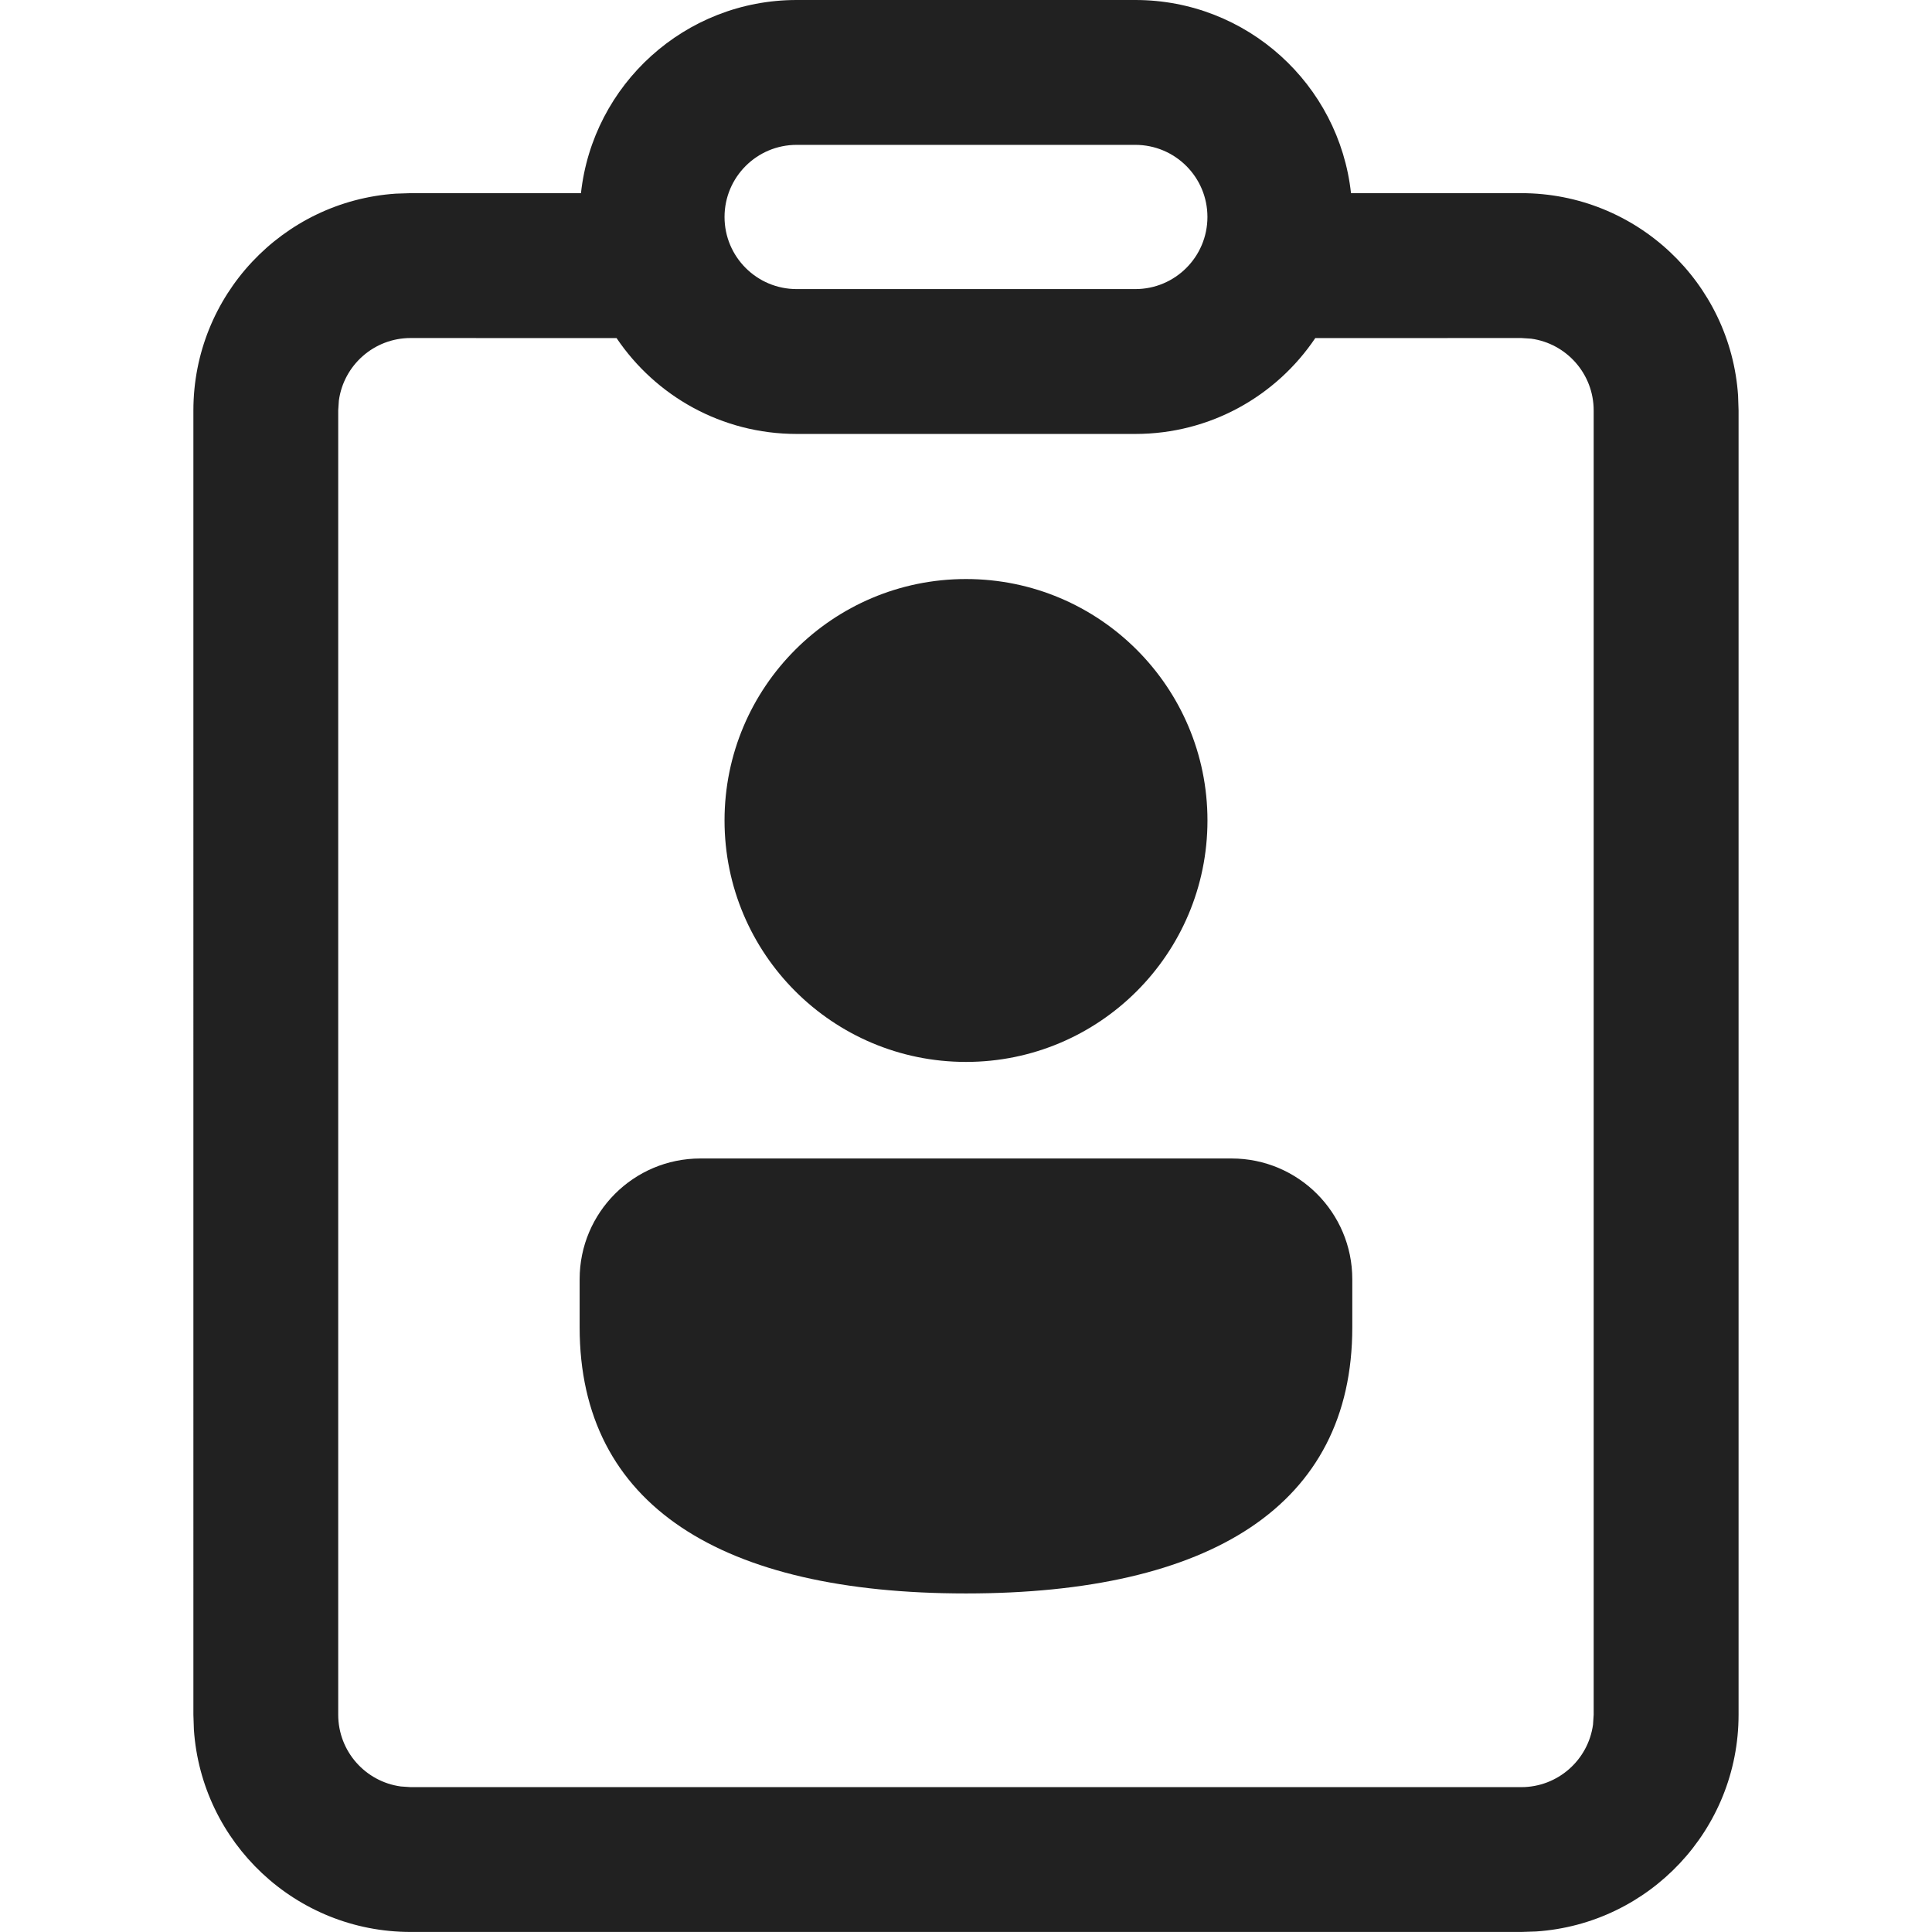 <?xml version="1.0" encoding="utf-8"?>
<!-- Generator: Adobe Illustrator 27.2.0, SVG Export Plug-In . SVG Version: 6.00 Build 0)  -->
<svg version="1.1" id="Layer_1" xmlns="http://www.w3.org/2000/svg" xmlns:xlink="http://www.w3.org/1999/xlink" x="0px" y="0px"
	 viewBox="0 0 512 512" style="enable-background:new 0 0 512 512;" xml:space="preserve">
<style type="text/css">
	.st0{fill:#212121;}
</style>
<g>
	<path class="st0" d="M300.87,0c29.63,0,54.02,22.41,57.16,51.2l45.13-0.01c30.48,0,55.43,23.68,57.45,53.64l0.13,3.94v345.64
		c0,30.48-23.68,55.43-53.65,57.45l-3.94,0.13H108.83c-30.48,0-55.43-23.68-57.45-53.65l-0.13-3.94V108.77
		c0-30.48,23.68-55.43,53.64-57.45l3.94-0.13l45.13,0.01C157.1,22.41,181.5,0,211.13,0H300.87z M300.87,115h-89.75
		c-19.87,0-37.39-10.08-47.72-25.4l-54.58-0.02c-9.72,0-17.75,7.22-19.02,16.59l-0.17,2.6v345.64c0,9.72,7.22,17.75,16.59,19.02
		l2.6,0.18h294.33c9.72,0,17.75-7.22,19.02-16.59l0.17-2.6V108.77c0-9.72-7.22-17.75-16.59-19.02l-2.61-0.17l-54.58,0.02
		C338.26,104.92,320.75,115,300.87,115z M326.38,307.01c17.67,0,31.99,14.33,31.99,31.99v12.78c0,47.26-37.68,70.5-102.38,70.5
		c-64.7,0-102.38-23.26-102.38-70.55v-12.73c0-17.67,14.32-31.99,31.99-31.99H326.38z M256,153.45c35.34,0,63.99,28.65,63.99,63.98
		c0,35.34-28.65,63.99-63.99,63.99s-63.99-28.65-63.99-63.99C192.01,182.1,220.66,153.45,256,153.45z M300.87,38.39h-89.75
		c-10.56,0-19.11,8.56-19.11,19.11c0,10.55,8.56,19.11,19.11,19.11h89.75c10.56,0,19.11-8.56,19.11-19.11
		C319.99,46.95,311.43,38.39,300.87,38.39z"/>
</g>
</svg>
